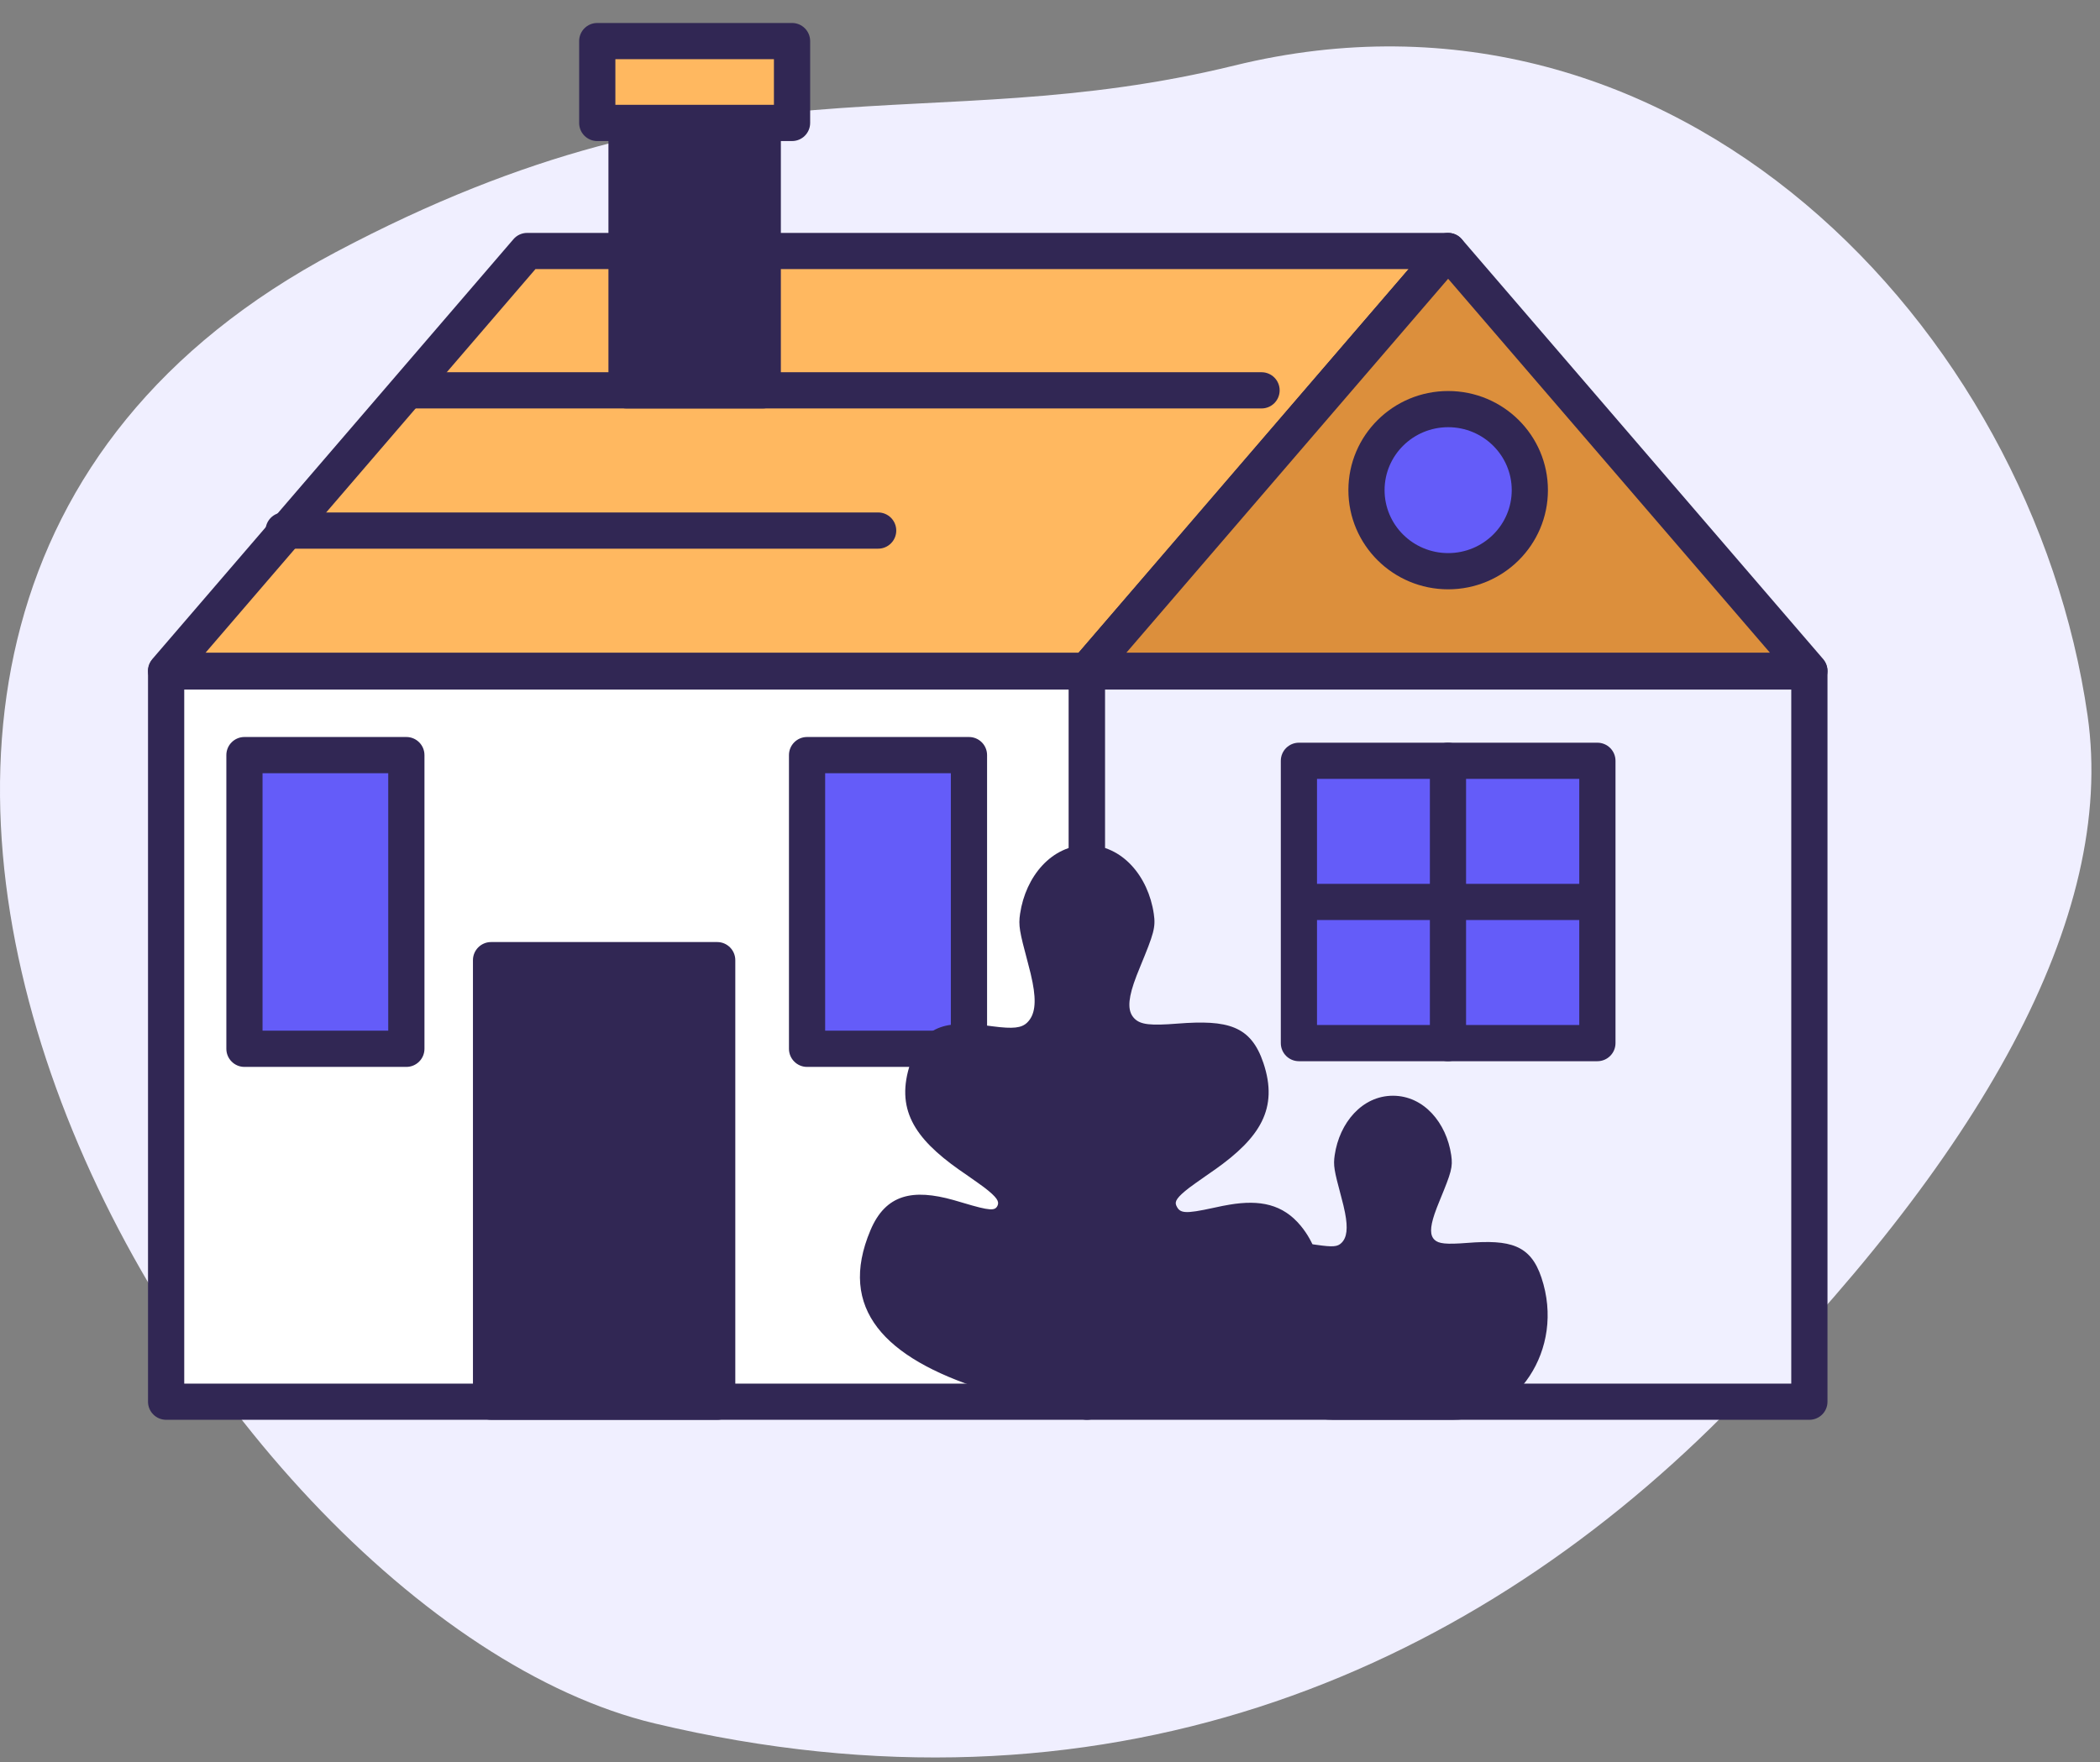 <?xml version="1.0" encoding="UTF-8"?>
<svg width="56px" height="47px" viewBox="0 0 56 47" version="1.1" xmlns="http://www.w3.org/2000/svg" xmlns:xlink="http://www.w3.org/1999/xlink">
    <rect x="0" y="0" width="56" height="47" fill="#808080" stroke="none"/>
    <!-- Generator: Sketch 53 (72520) - https://sketchapp.com -->
    <title>home icon</title>
    <desc>Created with Sketch.</desc>
    <g id="⌂--Home" stroke="none" stroke-width="1" fill="none" fill-rule="evenodd">
        <g id="Surex.com-insurance-menu" transform="translate(-485, -118)">
            <g id="insurance-menu" transform="translate(318, 65)">
                <g id="Group-41" transform="translate(162, 48)">
                    <g id="home-icon" transform="translate(5, 6)">
                        <path d="M17.461,44.967 C5.211,42.048 -10.021,15.783 8.951,5.726 C19.323,0.228 24.644,2.775 32.919,0.747 C44.679,-2.134 54.179,7.699 55.669,18.087 C56.44,23.464 52.819,29.881 45.919,36.786 C39.019,43.692 29.367,47.804 17.461,44.967" id="Fill-1" fill="#F0EFFF"></path>
                        <polygon id="Fill-4" fill="#FFFFFF" points="4.43 36.386 28.985 36.386 28.985 16.909 4.43 16.909"></polygon>
                        <path d="M4.43,36.868 C4.164,36.868 3.947,36.652 3.947,36.386 L3.947,16.909 C3.947,16.643 4.164,16.426 4.43,16.426 L28.985,16.426 C29.252,16.426 29.468,16.643 29.468,16.909 L29.468,36.386 C29.468,36.652 29.252,36.868 28.985,36.868 L4.43,36.868 Z M28.502,35.903 L28.502,17.392 L4.913,17.392 L4.913,35.903 L28.502,35.903 Z" id="Stroke-6" fill="#312754" fill-rule="nonzero"></path>
                        <polygon id="Fill-7" fill="#312754" points="13.095 36.386 19.126 36.386 19.126 24.609 13.095 24.609"></polygon>
                        <path d="M13.095,36.868 C12.828,36.868 12.612,36.652 12.612,36.386 L12.612,24.609 C12.612,24.343 12.828,24.126 13.095,24.126 L19.126,24.126 C19.392,24.126 19.608,24.343 19.608,24.609 L19.608,36.386 C19.608,36.652 19.392,36.868 19.126,36.868 L13.095,36.868 Z M18.643,35.903 L18.643,25.092 L13.577,25.092 L13.577,35.903 L18.643,35.903 Z" id="Stroke-8" fill="#312754" fill-rule="nonzero"></path>
                        <polygon id="Fill-9" fill="#FFB860" points="4.43 16.891 14.058 5.695 38.613 5.695 28.985 16.891"></polygon>
                        <path d="M5.482,16.408 L28.763,16.408 L37.561,6.177 L14.279,6.177 L5.482,16.408 Z M4.064,16.576 L13.692,5.38 C13.783,5.273 13.917,5.212 14.058,5.212 L38.613,5.212 C39.026,5.212 39.248,5.696 38.979,6.009 L29.351,17.206 C29.259,17.312 29.126,17.374 28.985,17.374 L4.43,17.374 C4.017,17.374 3.795,16.889 4.064,16.576 Z" id="Stroke-10" fill="#312754" fill-rule="nonzero"></path>
                        <polygon id="Fill-11" fill="#DC8F3C" points="28.985 16.891 38.617 5.695 48.25 16.891"></polygon>
                        <path d="M30.037,16.408 L47.198,16.408 L38.617,6.435 L30.037,16.408 Z M28.619,16.576 L38.251,5.38 C38.444,5.156 38.791,5.156 38.983,5.38 L48.616,16.576 C48.885,16.889 48.663,17.374 48.25,17.374 L28.985,17.374 C28.572,17.374 28.35,16.889 28.619,16.576 Z" id="Stroke-12" fill="#312754" fill-rule="nonzero"></path>
                        <polygon id="Fill-13" fill="#F0F0FF" points="28.985 36.386 48.25 36.386 48.25 16.909 28.985 16.909"></polygon>
                        <path d="M28.985,36.868 C28.718,36.868 28.502,36.652 28.502,36.386 L28.502,16.909 C28.502,16.643 28.718,16.426 28.985,16.426 L48.25,16.426 C48.517,16.426 48.733,16.643 48.733,16.909 L48.733,36.386 C48.733,36.652 48.517,36.868 48.25,36.868 L28.985,36.868 Z M29.468,35.903 L47.767,35.903 L47.767,17.392 L29.468,17.392 L29.468,35.903 Z" id="Stroke-14" fill="#312754" fill-rule="nonzero"></path>
                        <polygon id="Fill-15" fill="#645CF9" points="34.638 26.821 42.597 26.821 42.597 19.292 34.638 19.292"></polygon>
                        <path d="M34.638,27.304 C34.371,27.304 34.155,27.088 34.155,26.821 L34.155,19.292 C34.155,19.025 34.371,18.809 34.638,18.809 L42.597,18.809 C42.864,18.809 43.08,19.025 43.08,19.292 L43.08,26.821 C43.08,27.088 42.864,27.304 42.597,27.304 L34.638,27.304 Z M42.114,26.338 L42.114,19.774 L35.12,19.774 L35.12,26.338 L42.114,26.338 Z" id="Stroke-16" fill="#312754" fill-rule="nonzero"></path>
                        <polygon id="Fill-17" fill="#645CF9" points="6.518 26.973 10.836 26.973 10.836 19.14 6.518 19.14"></polygon>
                        <path d="M6.518,27.456 C6.252,27.456 6.036,27.239 6.036,26.973 L6.036,19.14 C6.036,18.873 6.252,18.657 6.518,18.657 L10.836,18.657 C11.103,18.657 11.319,18.873 11.319,19.14 L11.319,26.973 C11.319,27.239 11.103,27.456 10.836,27.456 L6.518,27.456 Z M10.353,26.49 L10.353,19.623 L7.001,19.623 L7.001,26.49 L10.353,26.49 Z" id="Stroke-18" fill="#312754" fill-rule="nonzero"></path>
                        <polygon id="Fill-19" fill="#645CF9" points="21.521 26.973 25.839 26.973 25.839 19.14 21.521 19.14"></polygon>
                        <path d="M21.521,27.456 C21.255,27.456 21.039,27.239 21.039,26.973 L21.039,19.14 C21.039,18.873 21.255,18.657 21.521,18.657 L25.839,18.657 C26.106,18.657 26.322,18.873 26.322,19.14 L26.322,26.973 C26.322,27.239 26.106,27.456 25.839,27.456 L21.521,27.456 Z M25.356,26.49 L25.356,19.623 L22.004,19.623 L22.004,26.49 L25.356,26.49 Z" id="Stroke-20" fill="#312754" fill-rule="nonzero"></path>
                        <path d="M38.742,36.386 C39.873,36.386 41.256,35.047 40.646,33.226 C40.236,32.001 38.607,33.094 37.913,32.409 C37.218,31.724 38.308,30.462 38.221,29.879 C38.135,29.295 37.736,28.708 37.145,28.708 C36.555,28.708 36.156,29.295 36.069,29.879 C35.983,30.462 36.807,31.808 36.113,32.493 C35.419,33.177 34.314,32.001 33.644,33.226 C32.724,34.913 34.59,36.386 35.549,36.386 L38.742,36.386 Z" id="Fill-21" fill="#312754"></path>
                        <path d="M38.742,36.868 L35.549,36.868 C33.924,36.868 32.237,34.796 33.221,32.995 C33.627,32.252 34.165,32.077 34.972,32.183 C35.042,32.192 35.042,32.192 35.108,32.202 C35.547,32.265 35.668,32.254 35.774,32.149 C35.916,32.009 35.949,31.764 35.867,31.345 C35.843,31.221 35.813,31.095 35.762,30.906 C35.577,30.214 35.551,30.087 35.592,29.808 C35.719,28.945 36.324,28.225 37.145,28.225 C37.967,28.225 38.572,28.945 38.699,29.808 C38.746,30.13 38.701,30.267 38.4,31 C38.334,31.16 38.292,31.269 38.256,31.374 C38.128,31.753 38.135,31.95 38.252,32.065 C38.361,32.173 38.562,32.194 39.131,32.15 C40.271,32.06 40.812,32.201 41.104,33.073 C41.755,35.018 40.403,36.868 38.742,36.868 Z M38.742,35.903 C39.747,35.903 40.629,34.696 40.189,33.38 C40.094,33.096 39.935,33.055 39.207,33.112 C38.344,33.18 37.967,33.14 37.574,32.752 C37.127,32.312 37.108,31.757 37.341,31.066 C37.385,30.936 37.433,30.811 37.507,30.633 C37.704,30.153 37.752,30.007 37.744,29.949 C37.679,29.51 37.411,29.191 37.145,29.191 C36.88,29.191 36.612,29.51 36.547,29.949 C36.535,30.029 36.563,30.163 36.695,30.657 C36.751,30.866 36.786,31.01 36.815,31.161 C36.952,31.865 36.88,32.415 36.452,32.836 C36.053,33.23 35.697,33.262 34.971,33.158 C34.907,33.149 34.907,33.149 34.846,33.14 C34.393,33.081 34.248,33.128 34.068,33.458 C33.478,34.539 34.589,35.903 35.549,35.903 L38.742,35.903 Z" id="Stroke-22" fill="#312754" fill-rule="nonzero"></path>
                        <path d="M28.985,36.303 L32.405,36.303 C34.033,36.303 35.561,33.506 34.314,32 C33.315,30.795 31.459,32.599 30.922,31.338 C30.385,30.078 33.972,29.714 33.233,27.505 C32.735,26.018 30.759,27.344 29.916,26.513 C29.074,25.682 30.395,24.152 30.29,23.443 C30.186,22.735 29.701,22.023 28.985,22.023 C28.269,22.023 27.784,22.735 27.68,23.443 C27.575,24.152 28.575,25.784 27.733,26.615 C26.89,27.446 25.235,26.018 24.737,27.505 C23.998,29.714 27.585,30.078 27.048,31.338 C26.511,32.599 24.371,30.307 23.657,32 C22.278,35.265 27.675,35.84 28.985,36.303" id="Fill-23" fill="#312754"></path>
                        <path d="M31.717,30.676 C31.384,30.933 31.321,31.044 31.366,31.149 C31.46,31.368 31.596,31.381 32.36,31.215 C32.552,31.173 32.663,31.15 32.788,31.13 C33.6,30.994 34.21,31.118 34.685,31.692 C36.14,33.449 34.526,36.785 32.405,36.785 L28.985,36.785 L28.824,36.758 C28.672,36.704 26.855,36.264 26.202,36.055 C23.602,35.223 22.325,33.912 23.212,31.813 C23.62,30.845 24.347,30.704 25.427,31.007 C25.5,31.028 25.568,31.048 25.677,31.08 C26.409,31.3 26.54,31.3 26.604,31.149 C26.649,31.044 26.586,30.933 26.253,30.676 C26.123,30.576 25.442,30.104 25.581,30.202 C24.368,29.346 23.873,28.566 24.279,27.352 C24.613,26.356 25.196,26.206 26.391,26.363 C26.434,26.369 26.434,26.369 26.475,26.374 C27.02,26.445 27.242,26.42 27.394,26.271 C27.597,26.071 27.64,25.742 27.535,25.203 C27.506,25.05 27.468,24.895 27.406,24.663 C27.188,23.845 27.155,23.689 27.202,23.373 C27.35,22.371 28.047,21.54 28.985,21.54 C29.923,21.54 30.621,22.371 30.768,23.373 C30.822,23.735 30.767,23.903 30.412,24.765 C30.331,24.961 30.279,25.095 30.235,25.225 C30.069,25.718 30.079,25.995 30.255,26.169 C30.418,26.33 30.681,26.358 31.402,26.301 C32.741,26.196 33.357,26.356 33.691,27.352 C34.097,28.565 33.603,29.345 32.391,30.2 C32.521,30.109 31.846,30.577 31.717,30.676 Z M32.405,35.82 C33.715,35.82 34.871,33.43 33.942,32.308 C33.73,32.053 33.456,31.997 32.947,32.082 C32.841,32.099 32.742,32.12 32.565,32.158 C31.359,32.42 30.838,32.371 30.478,31.528 C30.209,30.897 30.486,30.406 31.128,29.911 C31.278,29.796 31.981,29.308 31.841,29.407 C32.737,28.774 33.006,28.347 32.775,27.658 C32.639,27.251 32.406,27.191 31.478,27.264 C30.462,27.344 30.024,27.297 29.577,26.857 C29.071,26.357 29.049,25.722 29.32,24.917 C29.372,24.762 29.431,24.612 29.519,24.398 C29.77,23.788 29.827,23.612 29.813,23.514 C29.728,22.936 29.367,22.505 28.985,22.505 C28.603,22.505 28.242,22.936 28.157,23.514 C28.14,23.632 28.173,23.794 28.339,24.414 C28.406,24.666 28.448,24.839 28.483,25.019 C28.643,25.843 28.56,26.477 28.072,26.958 C27.636,27.388 27.176,27.438 26.351,27.332 C26.308,27.326 26.308,27.326 26.265,27.321 C25.482,27.217 25.329,27.257 25.195,27.658 C24.965,28.344 25.232,28.771 26.122,29.402 C26.017,29.327 26.695,29.798 26.842,29.911 C27.484,30.406 27.761,30.897 27.492,31.528 C27.134,32.367 26.61,32.369 25.399,32.005 C25.296,31.974 25.232,31.955 25.167,31.937 C24.496,31.749 24.268,31.793 24.101,32.188 C23.514,33.58 24.364,34.453 26.497,35.136 C27.047,35.312 28.624,35.697 29.055,35.82 L32.405,35.82 Z" id="Stroke-24" fill="#312754" fill-rule="nonzero"></path>
                        <path d="M10.918,9.894 C10.651,9.894 10.435,9.678 10.435,9.411 C10.435,9.144 10.651,8.928 10.918,8.928 L33.641,8.928 C33.908,8.928 34.124,9.144 34.124,9.411 C34.124,9.678 33.908,9.894 33.641,9.894 L10.918,9.894 Z" id="Stroke-25" fill="#312754" fill-rule="nonzero"></path>
                        <path d="M7.563,13.634 C7.297,13.634 7.081,13.418 7.081,13.151 C7.081,12.884 7.297,12.668 7.563,12.668 L23.417,12.668 C23.684,12.668 23.9,12.884 23.9,13.151 C23.9,13.418 23.684,13.634 23.417,13.634 L7.563,13.634 Z" id="Stroke-26" fill="#312754" fill-rule="nonzero"></path>
                        <path d="M36.44,12.073 C36.44,10.88 37.415,9.912 38.618,9.912 C39.82,9.912 40.795,10.88 40.795,12.073 C40.795,13.267 39.82,14.235 38.618,14.235 C37.415,14.235 36.44,13.267 36.44,12.073" id="Fill-27" fill="#645CF9"></path>
                        <path d="M36.922,12.073 C36.922,13 37.681,13.752 38.618,13.752 C39.554,13.752 40.313,13 40.313,12.073 C40.313,11.147 39.554,10.394 38.618,10.394 C37.681,10.394 36.922,11.147 36.922,12.073 Z M35.957,12.073 C35.957,10.612 37.149,9.429 38.618,9.429 C40.086,9.429 41.278,10.612 41.278,12.073 C41.278,13.534 40.086,14.718 38.618,14.718 C37.149,14.718 35.957,13.534 35.957,12.073 Z" id="Stroke-28" fill="#312754" fill-rule="nonzero"></path>
                        <polygon id="Fill-29" fill="#312754" points="16.708 9.411 20.34 9.411 20.34 2.279 16.708 2.279"></polygon>
                        <path d="M16.708,9.894 C16.441,9.894 16.225,9.678 16.225,9.411 L16.225,2.279 C16.225,2.012 16.441,1.796 16.708,1.796 L20.34,1.796 C20.607,1.796 20.823,2.012 20.823,2.279 L20.823,9.411 C20.823,9.678 20.607,9.894 20.34,9.894 L16.708,9.894 Z M19.857,8.928 L19.857,2.762 L17.19,2.762 L17.19,8.928 L19.857,8.928 Z" id="Stroke-30" fill="#312754" fill-rule="nonzero"></path>
                        <polygon id="Fill-31" fill="#FFB860" points="15.927 2.279 21.121 2.279 21.121 0.096 15.927 0.096"></polygon>
                        <path d="M15.927,2.762 C15.66,2.762 15.444,2.546 15.444,2.279 L15.444,0.096 C15.444,-0.171 15.66,-0.387 15.927,-0.387 L21.121,-0.387 C21.388,-0.387 21.604,-0.171 21.604,0.096 L21.604,2.279 C21.604,2.546 21.388,2.762 21.121,2.762 L15.927,2.762 Z M16.41,1.796 L20.638,1.796 L20.638,0.579 L16.41,0.579 L16.41,1.796 Z" id="Stroke-32" fill="#312754" fill-rule="nonzero"></path>
                        <path d="M38.13,19.292 C38.13,19.025 38.346,18.809 38.613,18.809 C38.879,18.809 39.095,19.025 39.095,19.292 L39.095,26.821 C39.095,27.088 38.879,27.304 38.613,27.304 C38.346,27.304 38.13,27.088 38.13,26.821 L38.13,19.292 Z" id="Stroke-33" fill="#312754" fill-rule="nonzero"></path>
                        <path d="M34.82,23.539 C34.553,23.539 34.337,23.323 34.337,23.056 C34.337,22.79 34.553,22.574 34.82,22.574 L42.406,22.574 C42.672,22.574 42.889,22.79 42.889,23.056 C42.889,23.323 42.672,23.539 42.406,23.539 L34.82,23.539 Z" id="Stroke-34" fill="#312754" fill-rule="nonzero"></path>
                    </g>
                </g>
            </g>
        </g>
    </g>
</svg>